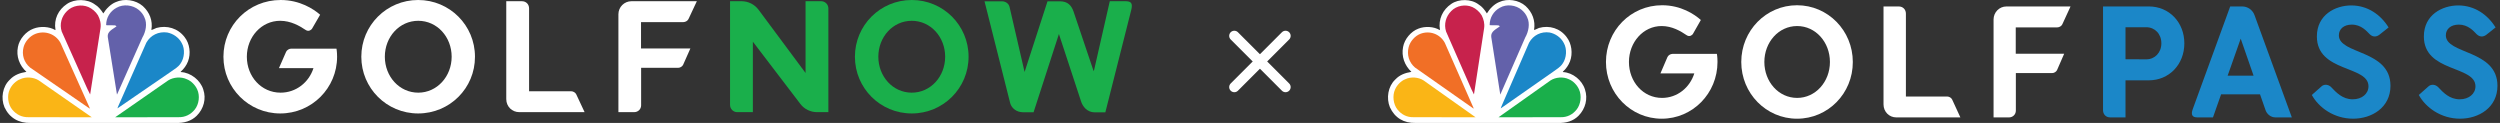 <svg width="488" height="24" viewBox="0 0 488 24" fill="none" xmlns="http://www.w3.org/2000/svg">
<rect x="0" y="0" width="488" height="24" fill="#333333" stroke="none"/>
<path d="M20.169 2.619C20.701 1.732 21.607 0.806 22.592 0.412C24.267 -0.356 26.494 -0.022 27.873 1.18C29.193 2.382 29.863 4.018 29.548 5.85C29.883 5.791 30.198 5.574 30.533 5.456C32.582 4.885 34.749 5.515 36.05 7.269C37.035 8.51 37.291 10.461 36.7 11.978C36.404 12.746 35.912 13.436 35.262 14.008L35.321 14.067C37.232 14.165 39.104 15.643 39.675 17.456C40.306 19.288 39.754 21.239 38.414 22.579C37.331 23.662 35.912 24.037 34.355 23.997H5.982C3.657 24.056 1.844 23.012 0.879 20.943C0.13 19.17 0.485 16.884 1.923 15.544C2.81 14.599 3.933 14.224 5.155 14.027C3.795 12.766 3.125 11.012 3.499 9.16C3.775 7.643 5.056 6.126 6.534 5.594C7.834 5.082 9.608 5.161 10.79 5.87L10.829 5.811C10.475 3.762 11.381 1.89 13.075 0.767C14.593 -0.258 17.036 -0.238 18.514 0.865C19.203 1.259 19.755 1.969 20.169 2.619Z" fill="white"/>
<path d="M28.188 3.387C28.799 4.609 28.444 6.224 27.794 7.328L22.868 18.401L22.829 18.441L21.036 7.209C20.898 6.126 22.06 5.673 22.73 5.16C22.691 5.003 22.514 5.003 22.415 4.943L20.76 4.924L20.721 4.865C20.721 3.466 21.489 2.185 22.75 1.515C24.07 0.747 25.942 0.963 27.105 1.949C27.577 2.343 27.971 2.835 28.188 3.387Z" fill="#6361AA"/>
<path d="M19.125 2.993C19.519 3.742 19.755 4.589 19.617 5.515L17.607 18.381C17.607 18.401 17.607 18.421 17.588 18.421L17.075 17.396L12.051 6.165C11.578 4.707 12.011 3.21 13.075 2.165C14.139 1.082 15.893 0.786 17.272 1.377C17.982 1.692 18.691 2.284 19.125 2.993Z" fill="#C7224C"/>
<path d="M35.478 8.412C36.148 9.574 36.011 11.308 35.262 12.372C34.789 13.121 34.02 13.495 33.37 13.988L22.947 21.14H22.927L23.046 20.805L28.562 8.333C29.39 6.855 30.966 6.106 32.641 6.343C33.784 6.56 34.907 7.308 35.478 8.412Z" fill="#1B87C8"/>
<path d="M11.795 8.352L17.548 21.16H17.45L5.864 13.18C4.682 12.195 4.209 10.697 4.603 9.2C4.898 8.077 5.844 7.013 6.948 6.599C8.78 5.909 10.829 6.618 11.795 8.352Z" fill="#F16F26"/>
<path d="M38.493 17.456C39.065 18.677 38.848 20.352 38.02 21.377C37.212 22.381 36.109 22.913 34.828 22.874L22.474 22.894L32.819 15.702C33.843 15.052 35.36 14.934 36.464 15.466C37.311 15.781 38.119 16.608 38.493 17.456Z" fill="#1AAF4B"/>
<path d="M1.904 17.456C1.332 18.677 1.549 20.352 2.376 21.377C3.204 22.381 4.288 22.913 5.568 22.874L17.923 22.894L7.578 15.702C6.573 15.052 5.036 14.934 3.933 15.466C3.086 15.781 2.278 16.608 1.904 17.456Z" fill="#FAB516"/>
<path d="M54.45 13.3L55.849 10.108C56.007 9.773 56.441 9.497 56.835 9.497H65.682C65.682 9.497 65.8 10.108 65.8 11.073C65.8 17.201 60.854 22.147 54.707 22.147C48.559 22.147 43.614 17.201 43.614 11.073C43.614 4.946 48.539 0 54.785 0C58.529 0 61.209 1.754 62.49 2.877L60.913 5.596C60.854 5.714 60.322 6.285 59.672 5.852C58.47 5.044 56.756 4.059 54.687 4.059C51.042 4.059 48.185 7.212 48.185 11.073C48.185 14.935 51.002 18.088 54.766 18.088C57.8 18.088 60.303 16.078 61.189 13.3H54.45Z" fill="white"/>
<path d="M81.622 22.147C75.474 22.147 70.529 17.201 70.529 11.073C70.529 4.945 75.474 -0 81.622 -0C87.769 -0 92.715 4.945 92.715 11.073C92.735 17.201 87.789 22.147 81.622 22.147ZM88.163 11.073C88.163 7.211 85.326 4.059 81.642 4.059C77.957 4.059 75.12 7.211 75.12 11.073C75.12 14.935 77.957 18.088 81.642 18.088C85.306 18.088 88.163 14.935 88.163 11.073Z" fill="white"/>
<path d="M101.365 21.891C99.946 21.891 98.823 20.788 98.823 19.349V0.237H101.877C102.685 0.237 103.276 0.828 103.276 1.636V17.812H111.493C111.887 17.812 112.32 18.068 112.478 18.403L114.113 21.891H101.365Z" fill="white"/>
<path d="M120.714 21.891V2.778C120.714 1.379 121.857 0.237 123.256 0.237H136.024L134.388 3.724C134.231 4.059 133.797 4.315 133.403 4.315H125.128V9.458H134.763L133.344 12.65C133.186 12.985 132.753 13.241 132.359 13.241H125.147V20.571C125.147 21.32 124.536 21.891 123.788 21.891H120.714Z" fill="white"/>
<path d="M177.973 22.147C171.825 22.147 166.88 17.201 166.88 11.073C166.88 4.945 171.825 -0 177.973 -0C184.12 -0 189.066 4.945 189.066 11.073C189.066 17.201 184.12 22.147 177.973 22.147ZM184.495 11.073C184.495 7.211 181.657 4.059 177.973 4.059C174.288 4.059 171.451 7.211 171.451 11.073C171.451 14.935 174.288 18.088 177.973 18.088C181.657 18.088 184.495 14.935 184.495 11.073Z" fill="#1AAF4B"/>
<path d="M157.244 14.246V0.237H160.299C161.067 0.237 161.697 0.867 161.697 1.636V21.891H159.491C158.21 21.891 156.988 21.3 156.22 20.275L146.959 8.138V21.891H143.905C143.137 21.891 142.506 21.26 142.506 20.492V0.237H144.752C146.053 0.237 147.274 0.847 148.063 1.892L157.244 14.246Z" fill="#1AAF4B"/>
<path d="M219.685 0.237H216.631L213.577 13.635L213.479 13.891L209.538 2.207C209.144 1.064 208.395 0.256 206.917 0.256H204.474L200.001 14.049L199.903 13.635L197.066 1.36C196.908 0.67 196.258 0.256 195.588 0.256H192.179L197.184 20.117C197.46 21.162 198.484 21.911 199.686 21.911H201.755L206.701 6.64L211.035 19.822C211.193 20.315 211.469 20.768 211.824 21.142C211.843 21.162 211.863 21.162 211.863 21.181C212.336 21.635 212.947 21.93 213.656 21.93H215.331H215.764L220.808 1.99C221.163 0.611 220.789 0.237 219.685 0.237Z" fill="#1AAF4B"/>
<path d="M250.938 17L240.938 7" stroke="white" stroke-width="2" stroke-linecap="round" stroke-linejoin="round"/>
<path d="M250.938 7L240.938 17" stroke="white" stroke-width="2" stroke-linecap="round" stroke-linejoin="round"/>
<path d="M444.114 22.912C443.322 22.912 442.51 22.321 442.239 21.513L441.156 18.419H433.557L431.972 22.912H428.878C427.853 22.912 427.66 22.301 428.027 21.296L435.336 1.257H437.676C438.758 1.257 439.706 1.947 440.073 2.932L447.363 22.912H444.114ZM437.386 7.543L434.833 14.774H439.899L437.386 7.543Z" fill="#1B87C8"/>
<path d="M464.493 6.755C463.913 7.208 463.217 7.307 462.56 6.676C461.98 6.085 460.916 4.804 459.079 4.804C457.513 4.804 456.546 5.671 456.546 6.893C456.546 10.656 466.62 9.651 466.62 16.745C466.62 21.001 462.966 23.168 459.331 23.168C455.599 23.168 452.621 21.001 451.268 18.538L453.201 16.823C453.685 16.41 454.516 16.449 455.077 17.04C455.986 18.006 457.242 19.385 459.253 19.385C461.052 19.385 462.328 18.301 462.328 16.843C462.328 12.745 452.254 14.164 452.254 7.11C452.254 2.893 455.85 1.061 458.963 1.061C462.154 1.061 464.706 2.854 466.253 5.356L464.493 6.755Z" fill="#1B87C8"/>
<path d="M485.376 6.755C484.796 7.208 484.1 7.307 483.443 6.676C482.862 6.085 481.799 4.804 479.962 4.804C478.396 4.804 477.429 5.671 477.429 6.893C477.429 10.656 487.503 9.651 487.503 16.745C487.503 21.001 483.849 23.168 480.214 23.168C476.482 23.168 473.504 21.001 472.151 18.538L474.084 16.823C474.568 16.41 475.399 16.449 475.96 17.04C476.868 18.006 478.125 19.385 480.136 19.385C481.934 19.385 483.21 18.301 483.21 16.843C483.21 12.745 473.137 14.164 473.137 7.11C473.137 2.893 476.733 1.061 479.846 1.061C483.036 1.061 485.589 2.854 487.136 5.356L485.376 6.755Z" fill="#1B87C8"/>
<path d="M411.883 22.912C411.09 22.912 410.51 22.321 410.51 21.513V1.257H419.443C423.387 1.257 426.384 4.312 426.384 8.469C426.384 12.607 423.387 15.681 419.443 15.681H414.899V22.912H411.883ZM418.96 11.582C420.622 11.582 421.899 10.282 421.899 8.449C421.899 6.617 420.622 5.316 418.96 5.316H414.899V11.562L418.96 11.582Z" fill="#1B87C8"/>
<path d="M324.118 14.324L325.49 11.132C325.645 10.797 326.07 10.521 326.457 10.521H335.139C335.139 10.521 335.255 11.132 335.255 12.098C335.255 18.226 330.402 23.171 324.369 23.171C318.336 23.171 313.483 18.226 313.483 12.098C313.483 5.97 318.317 1.024 324.446 1.024C328.12 1.024 330.75 2.778 332.006 3.901L330.46 6.62C330.402 6.738 329.88 7.31 329.242 6.876C328.062 6.068 326.38 5.083 324.35 5.083C320.773 5.083 317.969 8.236 317.969 12.098C317.969 15.96 320.734 19.112 324.427 19.112C327.405 19.112 329.86 17.102 330.73 14.324H324.118Z" fill="white"/>
<path d="M350.782 23.171C344.75 23.171 339.896 18.226 339.896 12.098C339.896 5.97 344.75 1.024 350.782 1.024C356.815 1.024 361.668 5.97 361.668 12.098C361.687 18.226 356.834 23.171 350.782 23.171ZM357.202 12.098C357.202 8.236 354.417 5.083 350.802 5.083C347.186 5.083 344.402 8.236 344.402 12.098C344.402 15.96 347.186 19.112 350.802 19.112C354.398 19.112 357.202 15.96 357.202 12.098Z" fill="white"/>
<path d="M370.156 22.918C368.764 22.918 367.662 21.814 367.662 20.376V1.263H370.659C371.451 1.263 372.032 1.855 372.032 2.662V18.839H380.094C380.481 18.839 380.906 19.095 381.061 19.43L382.666 22.918H370.156Z" fill="white"/>
<path d="M389.143 22.918V3.805C389.143 2.406 390.265 1.263 391.637 1.263H404.167L402.562 4.751C402.407 5.086 401.982 5.342 401.595 5.342H393.474V10.485H402.929L401.537 13.677C401.382 14.012 400.957 14.268 400.57 14.268H393.494V21.598C393.494 22.346 392.894 22.918 392.159 22.918H389.143Z" fill="white"/>
<path d="M290.242 2.619C290.764 1.732 291.653 0.806 292.62 0.412C294.264 -0.356 296.449 -0.022 297.802 1.18C299.097 2.382 299.755 4.018 299.445 5.85C299.774 5.791 300.084 5.574 300.412 5.456C302.423 4.885 304.55 5.515 305.826 7.269C306.793 8.51 307.044 10.461 306.464 11.978C306.174 12.746 305.691 13.436 305.053 14.008L305.111 14.067C306.986 14.165 308.823 15.643 309.384 17.456C310.003 19.288 309.461 21.239 308.146 22.579C307.083 23.662 305.691 24.037 304.163 23.997H276.32C274.039 24.056 272.26 23.012 271.312 20.943C270.578 19.17 270.926 16.884 272.337 15.544C273.207 14.599 274.309 14.224 275.508 14.027C274.174 12.766 273.517 11.012 273.884 9.16C274.155 7.643 275.412 6.126 276.862 5.594C278.138 5.082 279.878 5.161 281.038 5.87L281.077 5.811C280.729 3.762 281.618 1.89 283.281 0.767C284.77 -0.258 287.168 -0.238 288.618 0.865C289.294 1.259 289.836 1.969 290.242 2.619Z" fill="white"/>
<path d="M298.109 3.385C298.708 4.607 298.36 6.222 297.722 7.326L292.888 18.399L292.849 18.439L291.09 7.208C290.955 6.124 292.095 5.671 292.753 5.158C292.714 5.001 292.54 5.001 292.443 4.942L290.819 4.922L290.781 4.863C290.781 3.464 291.535 2.183 292.772 1.513C294.068 0.745 295.904 0.962 297.045 1.947C297.509 2.341 297.896 2.833 298.109 3.385Z" fill="#6361AA"/>
<path d="M289.216 2.988C289.603 3.737 289.835 4.584 289.7 5.51L287.727 18.377C287.727 18.397 287.727 18.416 287.708 18.416L287.205 17.392L282.275 6.161C281.811 4.703 282.236 3.205 283.28 2.161C284.324 1.077 286.045 0.782 287.399 1.373C288.095 1.688 288.791 2.279 289.216 2.988Z" fill="#C7224C"/>
<path d="M305.264 8.412C305.921 9.574 305.786 11.308 305.051 12.372C304.587 13.121 303.833 13.495 303.195 13.988L292.967 21.14H292.947L293.063 20.805L298.477 8.333C299.289 6.855 300.836 6.106 302.48 6.343C303.601 6.56 304.703 7.308 305.264 8.412Z" fill="#1B87C8"/>
<path d="M282.025 8.352L287.671 21.159H287.575L276.205 13.179C275.045 12.194 274.581 10.697 274.968 9.199C275.258 8.076 276.186 7.012 277.269 6.598C279.067 5.909 281.078 6.618 282.025 8.352Z" fill="#F16F26"/>
<path d="M308.225 17.456C308.786 18.678 308.573 20.353 307.761 21.377C306.969 22.382 305.886 22.914 304.629 22.875L292.506 22.895L302.657 15.703C303.662 15.053 305.151 14.934 306.234 15.466C307.065 15.781 307.858 16.609 308.225 17.456Z" fill="#1AAF4B"/>
<path d="M272.318 17.456C271.757 18.678 271.969 20.353 272.782 21.377C273.594 22.382 274.657 22.914 275.914 22.875L288.037 22.895L277.886 15.703C276.9 15.053 275.392 14.934 274.309 15.466C273.478 15.781 272.685 16.609 272.318 17.456Z" fill="#FAB516"/>
</svg>
